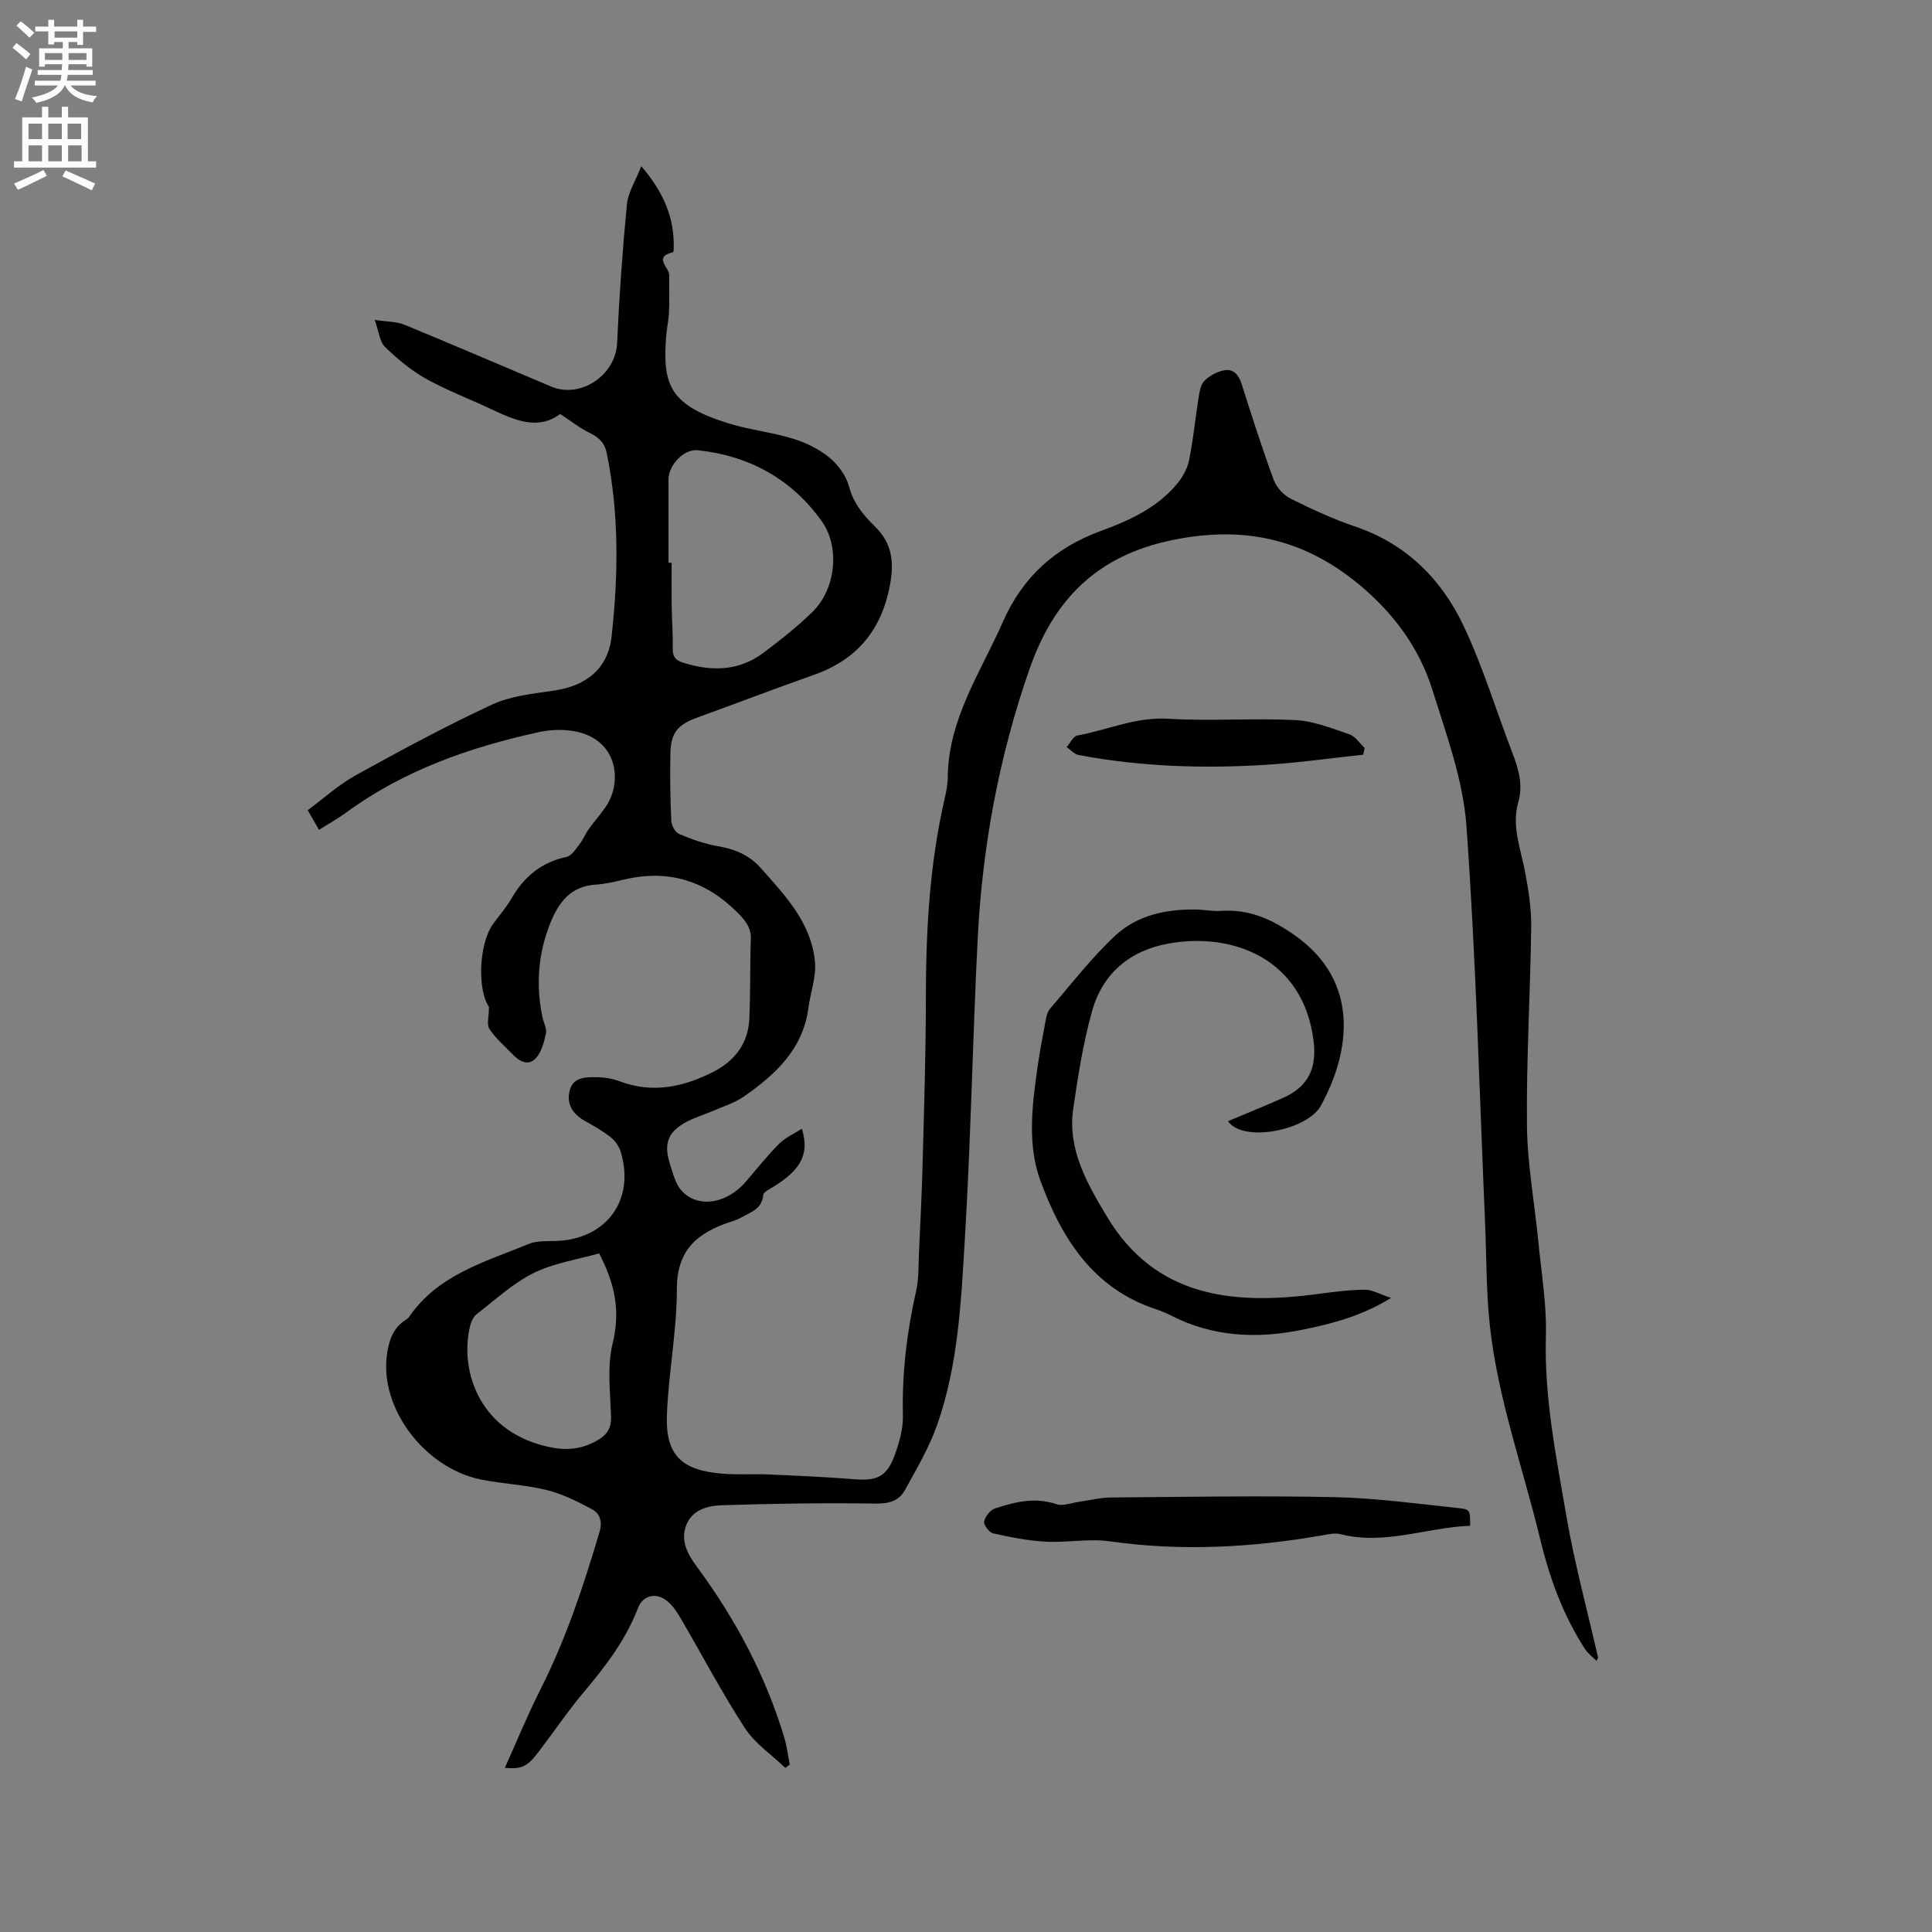 <svg enable-background="new 0 0 400 400" viewBox="0 0 400 400" xmlns="http://www.w3.org/2000/svg"><rect x="0" y="0" width="400" height="400" fill="#808080" stroke="none"/><g fill="#010102"><path d="m330.54 343.86c-.79-.79-1.75-1.48-2.35-2.4-4.56-7.01-7.37-14.75-9.32-22.83-3.57-14.79-8.82-29.21-10.44-44.44-.75-7.04-.66-14.16-.97-21.25-1.19-27.32-1.88-54.68-3.85-81.95-.69-9.54-4.17-18.96-7.07-28.22-2.67-8.53-7.89-15.63-14.78-21.44-11.44-9.64-23.94-12.61-39-9.52-15.76 3.23-24.62 12.42-29.6 26.68-6.34 18.13-9.79 36.85-10.75 55.99-1.04 20.75-1.41 41.54-2.66 62.27-.77 12.87-1.38 25.89-5.71 38.22-1.66 4.74-4.28 9.16-6.72 13.59-1.26 2.29-3.4 2.78-6.19 2.74-10.58-.16-21.18 0-31.76.35-2.92.09-6.13.99-7.32 4.19-1.18 3.17.28 5.89 2.21 8.5 7.98 10.81 14.26 22.53 18.13 35.45.54 1.79.75 3.69 1.11 5.53-.3.24-.6.47-.9.71-2.83-2.72-6.29-5.04-8.37-8.24-4.79-7.36-8.88-15.17-13.32-22.77-.74-1.26-1.6-2.55-2.7-3.48-2.27-1.92-5.09-1.33-6.14 1.42-2.51 6.55-6.65 11.96-11.11 17.26-3.4 4.04-6.37 8.46-9.59 12.66-2.21 2.89-3.38 3.43-6.85 3.14 2.49-5.52 4.71-10.97 7.36-16.21 5.29-10.45 8.94-21.47 12.25-32.66.64-2.17.03-3.8-1.51-4.64-3.01-1.64-6.18-3.21-9.47-4.02-4.4-1.09-9.02-1.26-13.48-2.15-11.85-2.36-21.21-14.96-19.53-26.07.42-2.79 1.26-5.36 3.83-6.98.27-.17.55-.36.72-.62 5.98-8.78 15.75-11.4 24.79-15.13 1.67-.69 3.72-.55 5.61-.61 10.48-.34 16.46-8.5 13.41-18.5-.34-1.11-1.16-2.26-2.07-2.98-1.66-1.3-3.52-2.36-5.36-3.39-2.52-1.41-3.85-3.52-3.11-6.31.76-2.87 3.46-2.75 5.75-2.72 1.56.02 3.19.31 4.64.86 6.79 2.54 13.14 1.17 19.3-1.96 4.49-2.28 7.25-5.9 7.49-11.01.25-5.49.12-11 .31-16.49.08-2.38-1.12-3.83-2.67-5.4-6.59-6.66-14.34-9.1-23.51-6.94-1.96.46-3.94.94-5.94 1.06-5.25.33-7.73 3.76-9.45 8.1-2.48 6.28-2.95 12.75-1.57 19.35.24 1.14.94 2.36.72 3.38-.39 1.81-.93 3.9-2.14 5.16-1.66 1.73-3.5.47-4.92-1.01-1.59-1.66-3.4-3.19-4.64-5.09-.6-.91-.1-2.53-.1-4.58-2.39-3.51-2.16-13.03.91-17.25 1.25-1.71 2.68-3.32 3.73-5.15 2.61-4.54 6.21-7.54 11.44-8.65 1.03-.22 1.89-1.61 2.66-2.6.76-.97 1.22-2.17 1.94-3.18 1.11-1.55 2.39-2.97 3.47-4.54 3.63-5.21 2.59-14.56-7.27-15.82-2.16-.28-4.48-.14-6.61.32-14.27 3.14-27.9 7.89-39.84 16.65-1.69 1.24-3.54 2.26-5.61 3.57-.78-1.36-1.45-2.52-2.34-4.07 3.32-2.45 6.4-5.27 9.96-7.24 9.27-5.12 18.6-10.17 28.2-14.62 3.91-1.82 8.54-2.26 12.9-2.91 6.71-1 11.13-4.58 11.86-11.24 1.39-12.67 1.57-25.36-1.02-37.95-.43-2.08-1.58-3.2-3.46-4.11-2.04-.98-3.86-2.45-6.18-3.96-4.57 3.45-9.42 1.29-14.29-1.01-4.49-2.12-9.18-3.88-13.51-6.3-3.09-1.73-5.9-4.1-8.46-6.57-1.1-1.07-1.25-3.13-2.14-5.6 2.7.41 4.55.34 6.11.98 10.18 4.19 20.29 8.55 30.43 12.82 6.11 2.58 13.35-2.37 13.65-8.96.44-9.6 1.11-19.19 2.03-28.75.24-2.45 1.76-4.79 2.98-7.91 4.68 5.46 6.86 10.72 6.72 16.91-.01.31-.03.88-.15.9-4.18.97-.76 3.16-.78 4.78-.03 2.54.06 5.07-.05 7.6-.07 1.69-.46 3.36-.59 5.05-.78 10.07.76 14.26 12.98 18.02 4.33 1.33 8.93 1.82 13.26 3.15 2.68.82 5.39 2.14 7.54 3.9 1.82 1.5 3.5 3.78 4.09 6.02.92 3.54 3.07 6.02 5.46 8.37 3.52 3.45 3.86 7.43 3.01 12-1.72 9.26-6.79 15.45-15.71 18.6-8.08 2.85-16.09 5.92-24.15 8.84-4.06 1.47-5.5 3.12-5.6 7.37-.1 4.66-.03 9.33.18 13.99.04.97.8 2.4 1.6 2.74 2.59 1.1 5.3 2.08 8.07 2.55 3.5.59 6.45 1.82 8.83 4.49 5.1 5.71 10.48 11.37 11.25 19.42.3 3.12-.94 6.38-1.36 9.59-1.13 8.54-6.83 13.77-13.35 18.32-1.88 1.31-4.18 2.02-6.31 2.94-1.75.76-3.59 1.31-5.28 2.16-4.02 2.04-5.1 4.45-3.77 8.72.64 2.06 1.22 4.46 2.65 5.89 3.47 3.49 9.3 2.37 13.1-2.07 2.27-2.65 4.45-5.39 6.91-7.86 1.28-1.28 3.06-2.06 4.7-3.11 1.84 5.84-.99 8.97-5.93 12.04-.76.48-2.01 1.05-2.06 1.66-.26 2.96-2.65 3.59-4.62 4.71-.64.36-1.35.62-2.06.84-6.74 2.19-11.21 5.67-11.21 13.86 0 8.65-1.7 17.28-2.06 25.95-.35 8.46 2.9 11.67 11.53 12.36 3.15.26 6.35.02 9.51.16 5.91.26 11.83.51 17.73.99 4.65.38 6.73-.49 8.35-4.88.97-2.63 1.8-5.53 1.74-8.29-.21-8.76.81-17.32 2.74-25.84.57-2.52.46-5.21.58-7.83.28-6.11.59-12.22.75-18.33.3-11.44.68-22.88.68-34.32 0-13.93.75-27.75 3.88-41.37.33-1.44.64-2.92.65-4.39.08-12.11 6.82-21.81 11.44-32.31 4.1-9.3 10.83-15.33 20.31-18.79 5.86-2.14 11.63-4.78 15.76-9.77 1.15-1.39 2.12-3.17 2.47-4.91.86-4.25 1.26-8.59 1.95-12.88.2-1.23.42-2.74 1.22-3.52 1.08-1.06 2.66-1.92 4.15-2.17 1.88-.33 2.95.97 3.55 2.85 2.11 6.66 4.24 13.32 6.65 19.87.57 1.55 2.06 3.15 3.55 3.89 4.35 2.17 8.81 4.22 13.4 5.78 10.52 3.58 17.77 10.87 22.34 20.51 4.02 8.47 6.74 17.55 10.12 26.33 1.27 3.31 2.24 6.61 1.22 10.17-1.43 4.97.47 9.58 1.38 14.34.72 3.8 1.34 7.71 1.29 11.56-.18 13.68-1.02 27.35-.88 41.02.08 8.02 1.57 16.02 2.35 24.03.63 6.54 1.76 13.1 1.57 19.62-.37 12.65 2.12 24.9 4.23 37.19 1.7 9.88 4.35 19.6 6.58 29.39-.1.24-.22.45-.33.65zm-192.14-227.35h.65c0 2.96-.03 5.92.01 8.88s.28 5.92.22 8.88c-.03 1.66.54 2.42 2.12 2.92 5.87 1.85 11.53 1.8 16.62-2.01 3.54-2.65 7.05-5.42 10.21-8.51 4.78-4.66 5.76-13.37 1.89-18.78-6.23-8.72-14.96-13.51-25.59-14.67-2.99-.33-6.14 3.09-6.13 6.14.03 5.73 0 11.44 0 17.15zm-14.36 142.99c-4.46 1.27-9.36 1.99-13.58 4.08-4.29 2.12-7.95 5.56-11.8 8.53-.66.51-1.11 1.51-1.32 2.36-2.32 9.5 2.08 22.59 17.23 25.28 3.45.61 6.49.06 9.41-1.72 1.76-1.07 2.59-2.41 2.53-4.65-.15-5.08-.85-10.39.32-15.19 1.59-6.48.65-12.11-2.79-18.69z"/><path d="m254.24 232.13c3.83-1.61 7.62-3.15 11.36-4.8 5.26-2.33 7.05-6.14 6.37-11.74-2.09-17.21-16.85-22.57-29.88-20.27-8.11 1.43-13.78 6.15-15.99 14.03-1.85 6.59-2.91 13.43-3.9 20.22-1.23 8.43 2.94 15.56 6.95 22.27 10.1 16.87 26.27 18.38 43.67 16.07 3.23-.43 6.49-.86 9.73-.89 1.55-.01 3.11.93 5.46 1.7-6.15 3.78-12.11 5.3-18.18 6.55-9.51 1.97-18.75 1.57-27.55-2.99-.94-.48-1.93-.88-2.93-1.21-13.05-4.29-19.56-14.7-23.93-26.58-2.71-7.37-1.77-15.29-.69-23 .47-3.35 1.09-6.69 1.72-10.02.17-.92.39-1.97.96-2.64 4.42-5.13 8.58-10.55 13.51-15.14 4.53-4.22 10.55-5.49 16.74-5.38 1.69.03 3.4.4 5.07.28 5.88-.4 10.58 1.68 15.43 5.12 13.54 9.62 11.36 24.11 5.34 35.16-2.78 5.14-16.08 7.81-19.26 3.26z"/><path d="m304.38 315.89c-8.96.34-17.67 4.09-26.91 1.73-1.15-.29-2.51.05-3.74.26-14.58 2.54-29.18 3.33-43.92 1.24-4.34-.62-8.88.3-13.3.07-3.65-.19-7.3-.92-10.88-1.72-.82-.18-2-1.73-1.87-2.44.2-1.04 1.25-2.39 2.24-2.72 4.11-1.35 8.26-2.39 12.7-.89 1.37.47 3.16-.28 4.76-.5 2.19-.3 4.37-.87 6.55-.88 15.44-.12 30.89-.4 46.32-.07 8.63.19 17.24 1.38 25.84 2.29 2.24.24 2.21.53 2.21 3.63z"/><path d="m282.24 156.25c-6.69.71-13.36 1.67-20.06 2.09-13.01.82-25.99.4-38.85-2.02-.91-.17-1.67-1.08-2.5-1.65.74-.83 1.37-2.23 2.23-2.39 6.25-1.14 12.1-3.88 18.78-3.47 8.75.53 17.57-.16 26.33.27 3.78.19 7.54 1.71 11.2 2.95 1.23.42 2.12 1.85 3.17 2.82-.1.47-.2.94-.3 1.4z"/></g><path d="m2.6 9.9.8-1c.9.7 1.9 1.4 2.9 2.3l-.9 1.1c-1.1-1-2-1.8-2.8-2.4zm.5 10.6c.9-2.1 1.6-4.3 2.3-6.7.4.2.8.4 1.3.6-.7 2.1-1.5 4.3-2.2 6.6zm.3-15.2.9-.9c1 .8 2 1.6 2.8 2.4l-1 1c-.9-.9-1.8-1.7-2.7-2.5zm12.6-1.2h1.2v1.4h2.7v1.1h-2.7v2.7h-1.2v-.6h-1.8v1.3h4.9v3.8h-1.2v-.5h-3.7c0 .4-.1.9-.1 1.2h5.1v1h-5.2c0 .5-.1.9-.2 1.2h6v1h-5.2c1.1 1.3 2.9 2 5.5 2.2-.4.4-.7.8-.9 1.3-2.9-.5-4.8-1.6-5.7-3.5h-.1c-.8 1.7-2.7 2.9-5.9 3.6-.2-.4-.6-.8-.9-1.1 2.8-.6 4.6-1.4 5.4-2.5h-4.8v-1h5.3c.1-.3.2-.7.2-1.2h-4.9v-1h5c0-.4 0-.8.1-1.2h-3.6v.5h-1.2v-3.8h4.9v-1.3h-1.8v.5h-1.2v-2.7h-2.7v-1h2.7v-1.4h1.2v1.4h4.8zm-6.7 8.3h3.6c0-.4 0-.9 0-1.4h-3.6zm1.9-4.6h4.8v-1.3h-4.7v1.3zm6.7 3.2h-3.7v1.4h3.7z" fill="#fcfbfa"/><path d="m8.7 22.1h1.3v2.2h2.8v-2.2h1.3v2.2h4.1v9.1h1.7v1.3h-17v-1.3h1.7v-9.1h4.1zm.3 13.1.7 1.2c-1.8.9-3.8 1.9-6 2.9-.2-.4-.5-.8-.8-1.3 2.3-1 4.4-1.9 6.1-2.8zm-3.1-6.4h2.8v-3.2h-2.8zm0 4.6h2.8v-3.3h-2.8zm4.1-4.6h2.8v-3.2h-2.8zm0 4.6h2.8v-3.3h-2.8zm3.6 1.9c2.1.9 4.1 1.8 6.1 2.7l-.7 1.4c-2.2-1.1-4.2-2-6.1-2.9zm3.2-9.7h-2.8v3.2h2.8zm-2.7 7.8h2.8v-3.3h-2.8z" fill="#fcfbfa"/></svg>